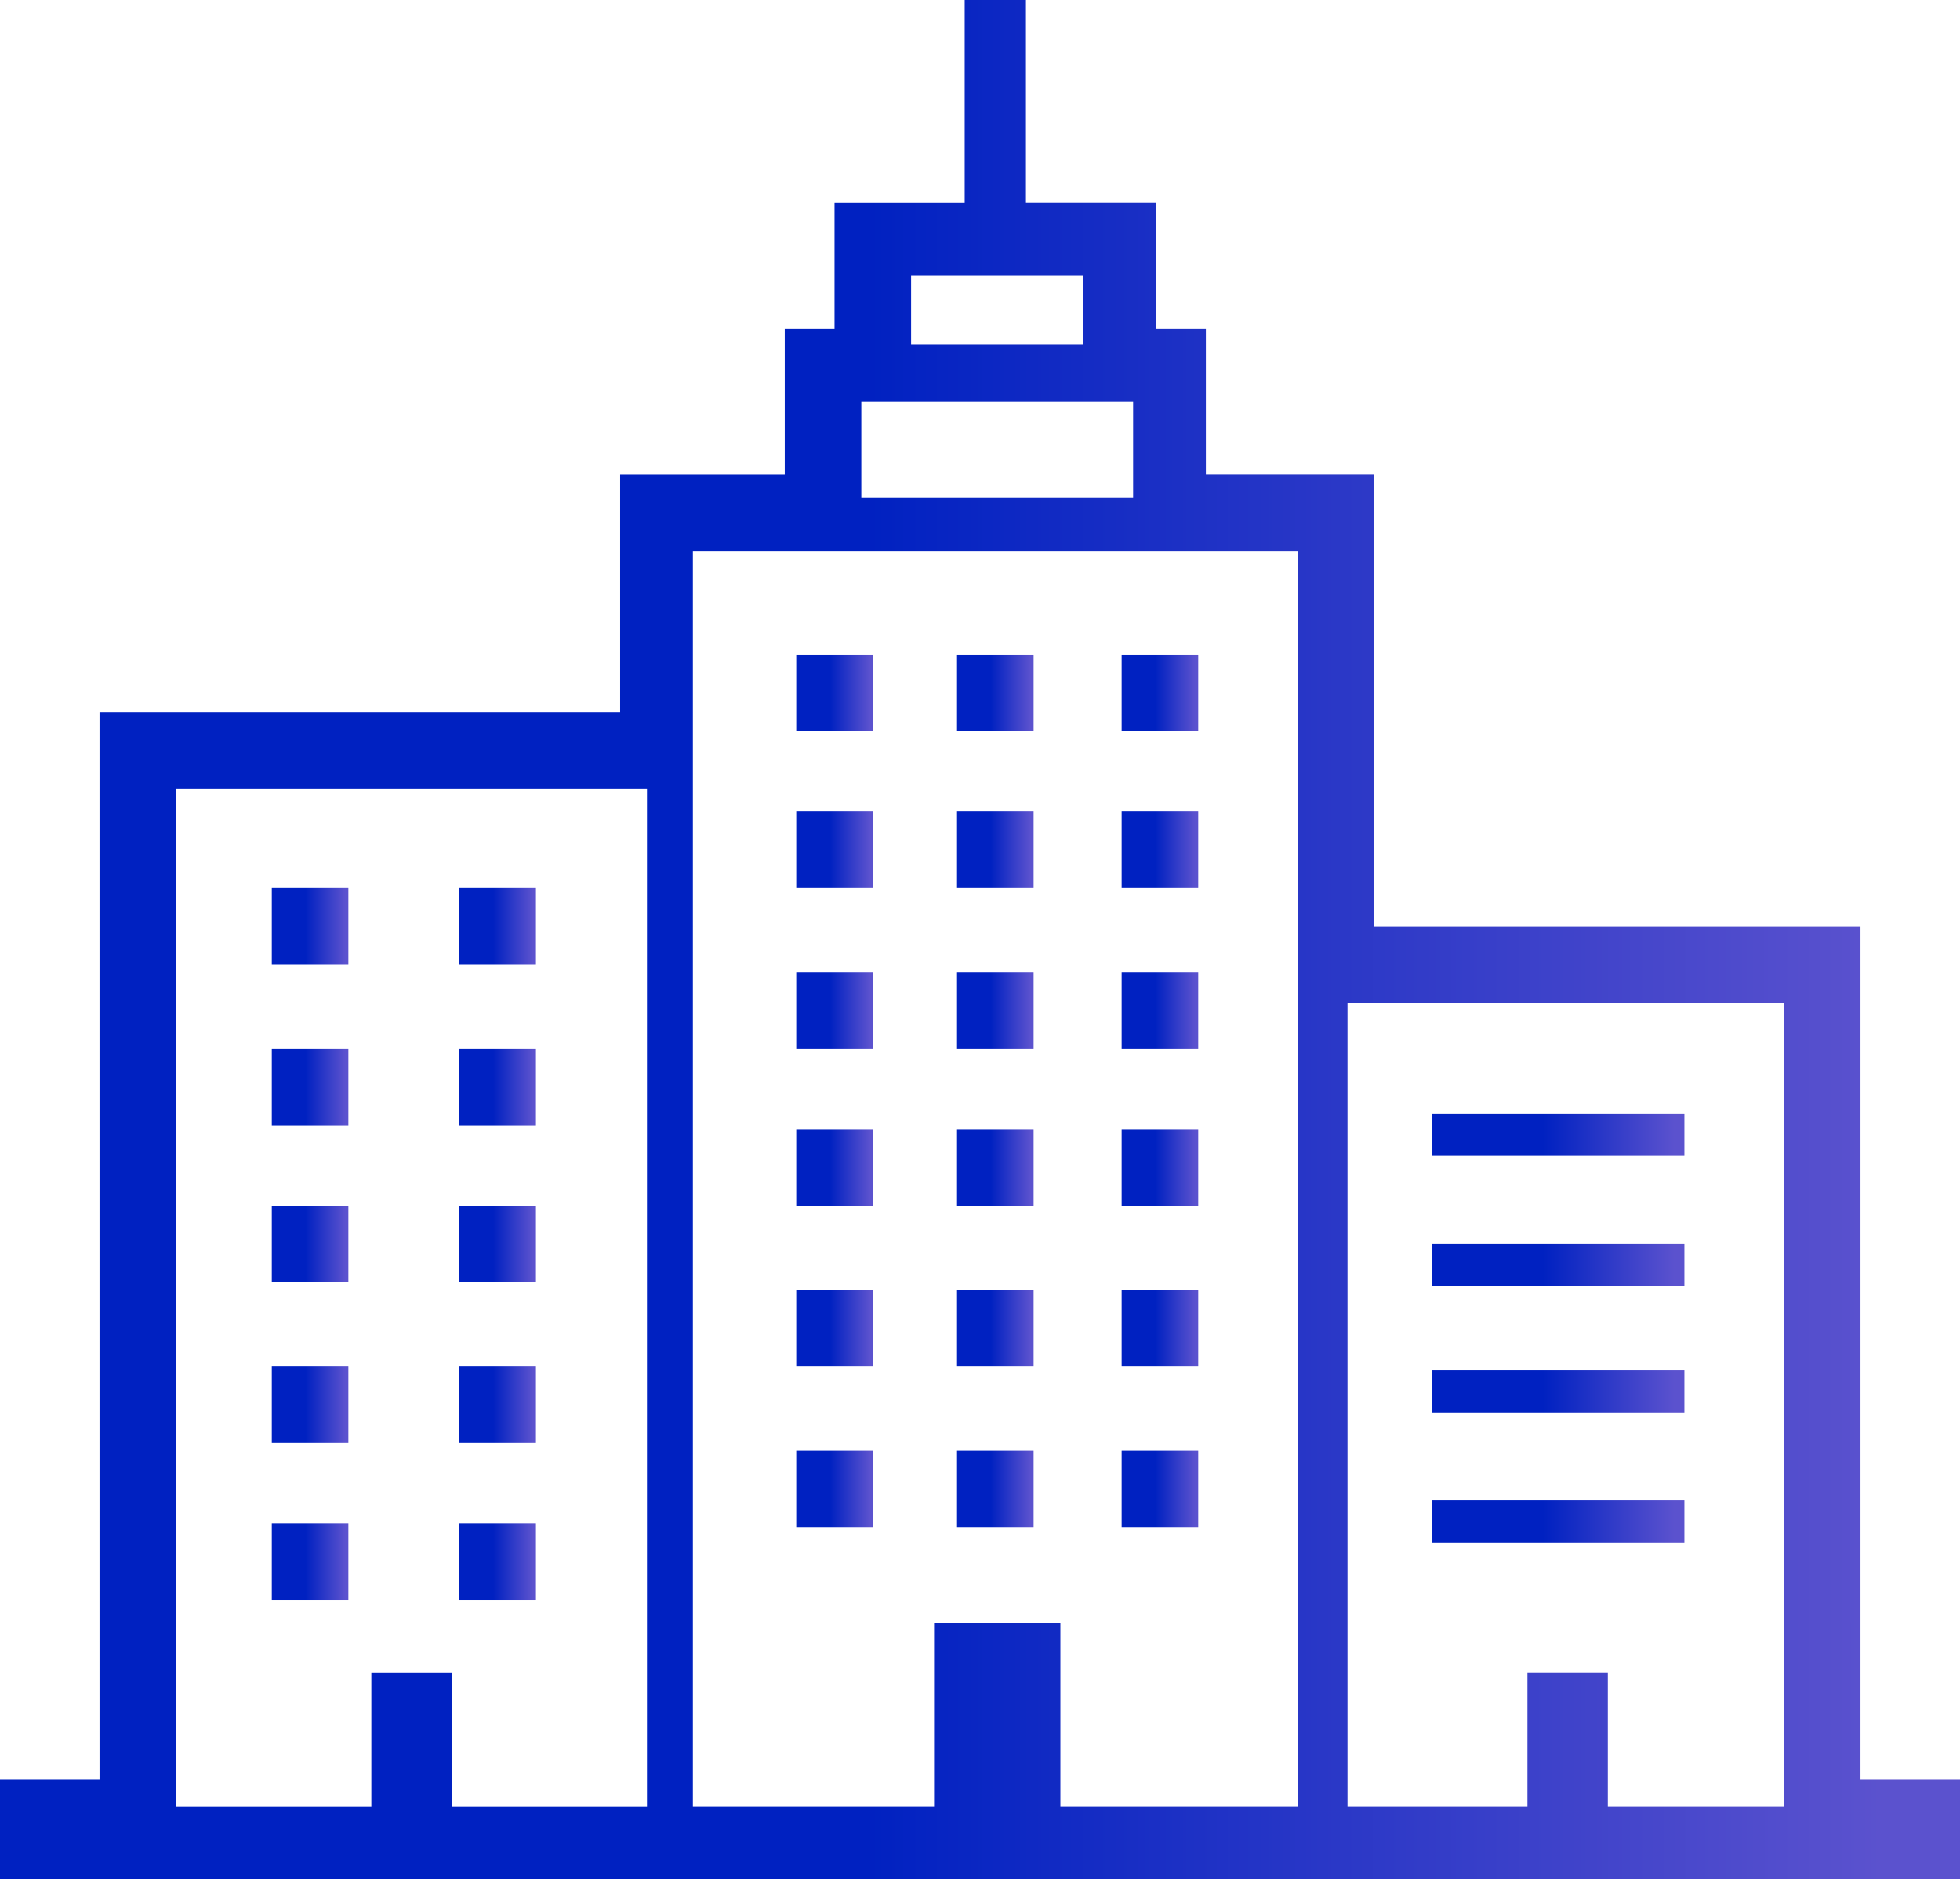 <?xml version="1.0" encoding="UTF-8"?>
<svg id="_レイヤー_2" data-name="レイヤー 2" xmlns="http://www.w3.org/2000/svg" xmlns:xlink="http://www.w3.org/1999/xlink" viewBox="0 0 76 72.883">
  <defs>
    <style>
      .cls-1 {
        fill: url(#_名称未設定グラデーション_8-20);
      }

      .cls-1, .cls-2, .cls-3, .cls-4, .cls-5, .cls-6, .cls-7, .cls-8, .cls-9, .cls-10, .cls-11, .cls-12, .cls-13, .cls-14, .cls-15, .cls-16, .cls-17, .cls-18, .cls-19, .cls-20, .cls-21, .cls-22, .cls-23, .cls-24, .cls-25, .cls-26, .cls-27, .cls-28, .cls-29, .cls-30, .cls-31, .cls-32, .cls-33 {
        stroke-width: 0px;
      }

      .cls-2 {
        fill: url(#_名称未設定グラデーション_8-29);
      }

      .cls-3 {
        fill: url(#_名称未設定グラデーション_8-24);
      }

      .cls-4 {
        fill: url(#_名称未設定グラデーション_8-23);
      }

      .cls-5 {
        fill: url(#_名称未設定グラデーション_8-28);
      }

      .cls-6 {
        fill: url(#_名称未設定グラデーション_8-25);
      }

      .cls-7 {
        fill: url(#_名称未設定グラデーション_8-21);
      }

      .cls-8 {
        fill: url(#_名称未設定グラデーション_8-22);
      }

      .cls-9 {
        fill: url(#_名称未設定グラデーション_8-27);
      }

      .cls-10 {
        fill: url(#_名称未設定グラデーション_8-26);
      }

      .cls-11 {
        fill: url(#_名称未設定グラデーション_8-19);
      }

      .cls-12 {
        fill: url(#_名称未設定グラデーション_8-17);
      }

      .cls-13 {
        fill: url(#_名称未設定グラデーション_8-10);
      }

      .cls-14 {
        fill: url(#_名称未設定グラデーション_8-12);
      }

      .cls-15 {
        fill: url(#_名称未設定グラデーション_8-18);
      }

      .cls-16 {
        fill: url(#_名称未設定グラデーション_8-15);
      }

      .cls-17 {
        fill: url(#_名称未設定グラデーション_8-13);
      }

      .cls-18 {
        fill: url(#_名称未設定グラデーション_8-16);
      }

      .cls-19 {
        fill: url(#_名称未設定グラデーション_8-14);
      }

      .cls-20 {
        fill: url(#_名称未設定グラデーション_8-11);
      }

      .cls-21 {
        fill: url(#_名称未設定グラデーション_8-31);
      }

      .cls-22 {
        fill: url(#_名称未設定グラデーション_8-32);
      }

      .cls-23 {
        fill: url(#_名称未設定グラデーション_8-30);
      }

      .cls-24 {
        fill: url(#_名称未設定グラデーション_8-33);
      }

      .cls-25 {
        fill: url(#_名称未設定グラデーション_8-6);
      }

      .cls-26 {
        fill: url(#_名称未設定グラデーション_8-3);
      }

      .cls-27 {
        fill: url(#_名称未設定グラデーション_8-9);
      }

      .cls-28 {
        fill: url(#_名称未設定グラデーション_8-2);
      }

      .cls-29 {
        fill: url(#_名称未設定グラデーション_8-4);
      }

      .cls-30 {
        fill: url(#_名称未設定グラデーション_8-7);
      }

      .cls-31 {
        fill: url(#_名称未設定グラデーション_8-8);
      }

      .cls-32 {
        fill: url(#_名称未設定グラデーション_8-5);
      }

      .cls-33 {
        fill: url(#_名称未設定グラデーション_8);
      }
    </style>
    <linearGradient id="_名称未設定グラデーション_8" data-name="名称未設定グラデーション 8" x1="30.875" y1="26.867" x2="33.844" y2="26.867" gradientUnits="userSpaceOnUse">
      <stop offset=".441" stop-color="#0021c1"/>
      <stop offset=".96" stop-color="#5b52ce"/>
    </linearGradient>
    <linearGradient id="_名称未設定グラデーション_8-2" data-name="名称未設定グラデーション 8" x1="37.109" x2="40.078" xlink:href="#_名称未設定グラデーション_8"/>
    <linearGradient id="_名称未設定グラデーション_8-3" data-name="名称未設定グラデーション 8" x1="43.492" x2="46.461" xlink:href="#_名称未設定グラデーション_8"/>
    <linearGradient id="_名称未設定グラデーション_8-4" data-name="名称未設定グラデーション 8" y1="32.953" y2="32.953" xlink:href="#_名称未設定グラデーション_8"/>
    <linearGradient id="_名称未設定グラデーション_8-5" data-name="名称未設定グラデーション 8" x1="37.109" y1="32.953" x2="40.078" y2="32.953" xlink:href="#_名称未設定グラデーション_8"/>
    <linearGradient id="_名称未設定グラデーション_8-6" data-name="名称未設定グラデーション 8" x1="43.492" y1="32.953" x2="46.461" y2="32.953" xlink:href="#_名称未設定グラデーション_8"/>
    <linearGradient id="_名称未設定グラデーション_8-7" data-name="名称未設定グラデーション 8" y1="39.188" y2="39.188" xlink:href="#_名称未設定グラデーション_8"/>
    <linearGradient id="_名称未設定グラデーション_8-8" data-name="名称未設定グラデーション 8" x1="37.109" y1="39.188" x2="40.078" y2="39.188" xlink:href="#_名称未設定グラデーション_8"/>
    <linearGradient id="_名称未設定グラデーション_8-9" data-name="名称未設定グラデーション 8" x1="43.492" y1="39.188" x2="46.461" y2="39.188" xlink:href="#_名称未設定グラデーション_8"/>
    <linearGradient id="_名称未設定グラデーション_8-10" data-name="名称未設定グラデーション 8" y1="45.273" y2="45.273" xlink:href="#_名称未設定グラデーション_8"/>
    <linearGradient id="_名称未設定グラデーション_8-11" data-name="名称未設定グラデーション 8" x1="37.109" y1="45.273" x2="40.078" y2="45.273" xlink:href="#_名称未設定グラデーション_8"/>
    <linearGradient id="_名称未設定グラデーション_8-12" data-name="名称未設定グラデーション 8" x1="43.492" y1="45.273" x2="46.461" y2="45.273" xlink:href="#_名称未設定グラデーション_8"/>
    <linearGradient id="_名称未設定グラデーション_8-13" data-name="名称未設定グラデーション 8" y1="51.508" y2="51.508" xlink:href="#_名称未設定グラデーション_8"/>
    <linearGradient id="_名称未設定グラデーション_8-14" data-name="名称未設定グラデーション 8" x1="10.539" y1="35.922" x2="13.508" y2="35.922" xlink:href="#_名称未設定グラデーション_8"/>
    <linearGradient id="_名称未設定グラデーション_8-15" data-name="名称未設定グラデーション 8" x1="10.539" y1="42.156" x2="13.508" y2="42.156" xlink:href="#_名称未設定グラデーション_8"/>
    <linearGradient id="_名称未設定グラデーション_8-16" data-name="名称未設定グラデーション 8" x1="10.539" y1="48.242" x2="13.508" y2="48.242" xlink:href="#_名称未設定グラデーション_8"/>
    <linearGradient id="_名称未設定グラデーション_8-17" data-name="名称未設定グラデーション 8" x1="10.539" y1="54.477" x2="13.508" y2="54.477" xlink:href="#_名称未設定グラデーション_8"/>
    <linearGradient id="_名称未設定グラデーション_8-18" data-name="名称未設定グラデーション 8" x1="10.539" y1="60.562" x2="13.508" y2="60.562" xlink:href="#_名称未設定グラデーション_8"/>
    <linearGradient id="_名称未設定グラデーション_8-19" data-name="名称未設定グラデーション 8" x1="17.812" y1="35.922" x2="20.781" y2="35.922" xlink:href="#_名称未設定グラデーション_8"/>
    <linearGradient id="_名称未設定グラデーション_8-20" data-name="名称未設定グラデーション 8" x1="17.812" y1="42.156" x2="20.781" y2="42.156" xlink:href="#_名称未設定グラデーション_8"/>
    <linearGradient id="_名称未設定グラデーション_8-21" data-name="名称未設定グラデーション 8" x1="17.812" y1="48.242" x2="20.781" y2="48.242" xlink:href="#_名称未設定グラデーション_8"/>
    <linearGradient id="_名称未設定グラデーション_8-22" data-name="名称未設定グラデーション 8" x1="17.812" y1="54.477" x2="20.781" y2="54.477" xlink:href="#_名称未設定グラデーション_8"/>
    <linearGradient id="_名称未設定グラデーション_8-23" data-name="名称未設定グラデーション 8" x1="17.812" y1="60.562" x2="20.781" y2="60.562" xlink:href="#_名称未設定グラデーション_8"/>
    <linearGradient id="_名称未設定グラデーション_8-24" data-name="名称未設定グラデーション 8" x1="37.109" y1="51.508" x2="40.078" y2="51.508" xlink:href="#_名称未設定グラデーション_8"/>
    <linearGradient id="_名称未設定グラデーション_8-25" data-name="名称未設定グラデーション 8" x1="43.492" y1="51.508" x2="46.461" y2="51.508" xlink:href="#_名称未設定グラデーション_8"/>
    <linearGradient id="_名称未設定グラデーション_8-26" data-name="名称未設定グラデーション 8" y1="57.742" y2="57.742" xlink:href="#_名称未設定グラデーション_8"/>
    <linearGradient id="_名称未設定グラデーション_8-27" data-name="名称未設定グラデーション 8" x1="37.109" y1="57.742" x2="40.078" y2="57.742" xlink:href="#_名称未設定グラデーション_8"/>
    <linearGradient id="_名称未設定グラデーション_8-28" data-name="名称未設定グラデーション 8" x1="43.492" y1="57.742" x2="46.461" y2="57.742" xlink:href="#_名称未設定グラデーション_8"/>
    <linearGradient id="_名称未設定グラデーション_8-29" data-name="名称未設定グラデーション 8" x1="55.516" y1="44.012" x2="65.312" y2="44.012" xlink:href="#_名称未設定グラデーション_8"/>
    <linearGradient id="_名称未設定グラデーション_8-30" data-name="名称未設定グラデーション 8" x1="55.516" y1="49.059" x2="65.312" y2="49.059" xlink:href="#_名称未設定グラデーション_8"/>
    <linearGradient id="_名称未設定グラデーション_8-31" data-name="名称未設定グラデーション 8" x1="55.516" y1="53.957" x2="65.312" y2="53.957" xlink:href="#_名称未設定グラデーション_8"/>
    <linearGradient id="_名称未設定グラデーション_8-32" data-name="名称未設定グラデーション 8" x1="55.516" y1="59.004" x2="65.312" y2="59.004" xlink:href="#_名称未設定グラデーション_8"/>
    <linearGradient id="_名称未設定グラデーション_8-33" data-name="名称未設定グラデーション 8" x1="0" y1="36.441" x2="76" y2="36.441" xlink:href="#_名称未設定グラデーション_8"/>
  </defs>
  <g id="_レイヤー_1-2" data-name="レイヤー 1">
    <g>
      <rect class="cls-33" x="30.875" y="25.383" width="2.969" height="2.969"/>
      <rect class="cls-28" x="37.109" y="25.383" width="2.969" height="2.969"/>
      <rect class="cls-26" x="43.492" y="25.383" width="2.969" height="2.969"/>
      <rect class="cls-29" x="30.875" y="31.469" width="2.969" height="2.969"/>
      <rect class="cls-32" x="37.109" y="31.469" width="2.969" height="2.969"/>
      <rect class="cls-25" x="43.492" y="31.469" width="2.969" height="2.969"/>
      <rect class="cls-30" x="30.875" y="37.703" width="2.969" height="2.969"/>
      <rect class="cls-31" x="37.109" y="37.703" width="2.969" height="2.969"/>
      <rect class="cls-27" x="43.492" y="37.703" width="2.969" height="2.969"/>
      <rect class="cls-13" x="30.875" y="43.789" width="2.969" height="2.969"/>
      <rect class="cls-20" x="37.109" y="43.789" width="2.969" height="2.969"/>
      <rect class="cls-14" x="43.492" y="43.789" width="2.969" height="2.969"/>
      <rect class="cls-17" x="30.875" y="50.023" width="2.969" height="2.969"/>
      <rect class="cls-19" x="10.539" y="34.438" width="2.969" height="2.969"/>
      <rect class="cls-16" x="10.539" y="40.672" width="2.969" height="2.969"/>
      <rect class="cls-18" x="10.539" y="46.758" width="2.969" height="2.969"/>
      <rect class="cls-12" x="10.539" y="52.992" width="2.969" height="2.969"/>
      <rect class="cls-15" x="10.539" y="59.078" width="2.969" height="2.969"/>
      <rect class="cls-11" x="17.812" y="34.438" width="2.969" height="2.969"/>
      <rect class="cls-1" x="17.812" y="40.672" width="2.969" height="2.969"/>
      <rect class="cls-7" x="17.812" y="46.758" width="2.969" height="2.969"/>
      <rect class="cls-8" x="17.812" y="52.992" width="2.969" height="2.969"/>
      <rect class="cls-4" x="17.812" y="59.078" width="2.969" height="2.969"/>
      <rect class="cls-3" x="37.109" y="50.023" width="2.969" height="2.969"/>
      <rect class="cls-6" x="43.492" y="50.023" width="2.969" height="2.969"/>
      <rect class="cls-10" x="30.875" y="56.258" width="2.969" height="2.969"/>
      <rect class="cls-9" x="37.109" y="56.258" width="2.969" height="2.969"/>
      <rect class="cls-5" x="43.492" y="56.258" width="2.969" height="2.969"/>
      <rect class="cls-2" x="55.516" y="43.195" width="9.797" height="1.633"/>
      <rect class="cls-23" x="55.516" y="48.242" width="9.797" height="1.633"/>
      <rect class="cls-21" x="55.516" y="53.141" width="9.797" height="1.633"/>
      <rect class="cls-22" x="55.516" y="58.188" width="9.797" height="1.633"/>
      <path class="cls-24" d="m72.141,69.023v-33.102h-18.852v-17.516h-6.531v-5.641h-1.93v-4.898h-5.047V0h-2.375v7.867h-5.047v4.898h-1.93v5.641h-6.383v9.203H3.859v41.414H0v3.859h76v-3.859h-3.859Zm-47.055,1.039h-7.57v-5.195h-3.117v5.195h-7.57s0-39.484,0-39.484h18.258v39.484h0Zm10.242-59.375h6.68v2.672h-6.68v-2.672Zm-1.93,4.898h10.539v3.711h-10.539v-3.711Zm16.922,21.37v33.106h-9.203v-7.125h-4.898v7.125h-9.352V21.375h23.453v15.581Zm18.852,33.106h-6.828v-5.195h-3.117v5.195h-6.977s0-31.172,0-31.172h16.922v31.172h0Z"/>
    </g>
  </g>
</svg>